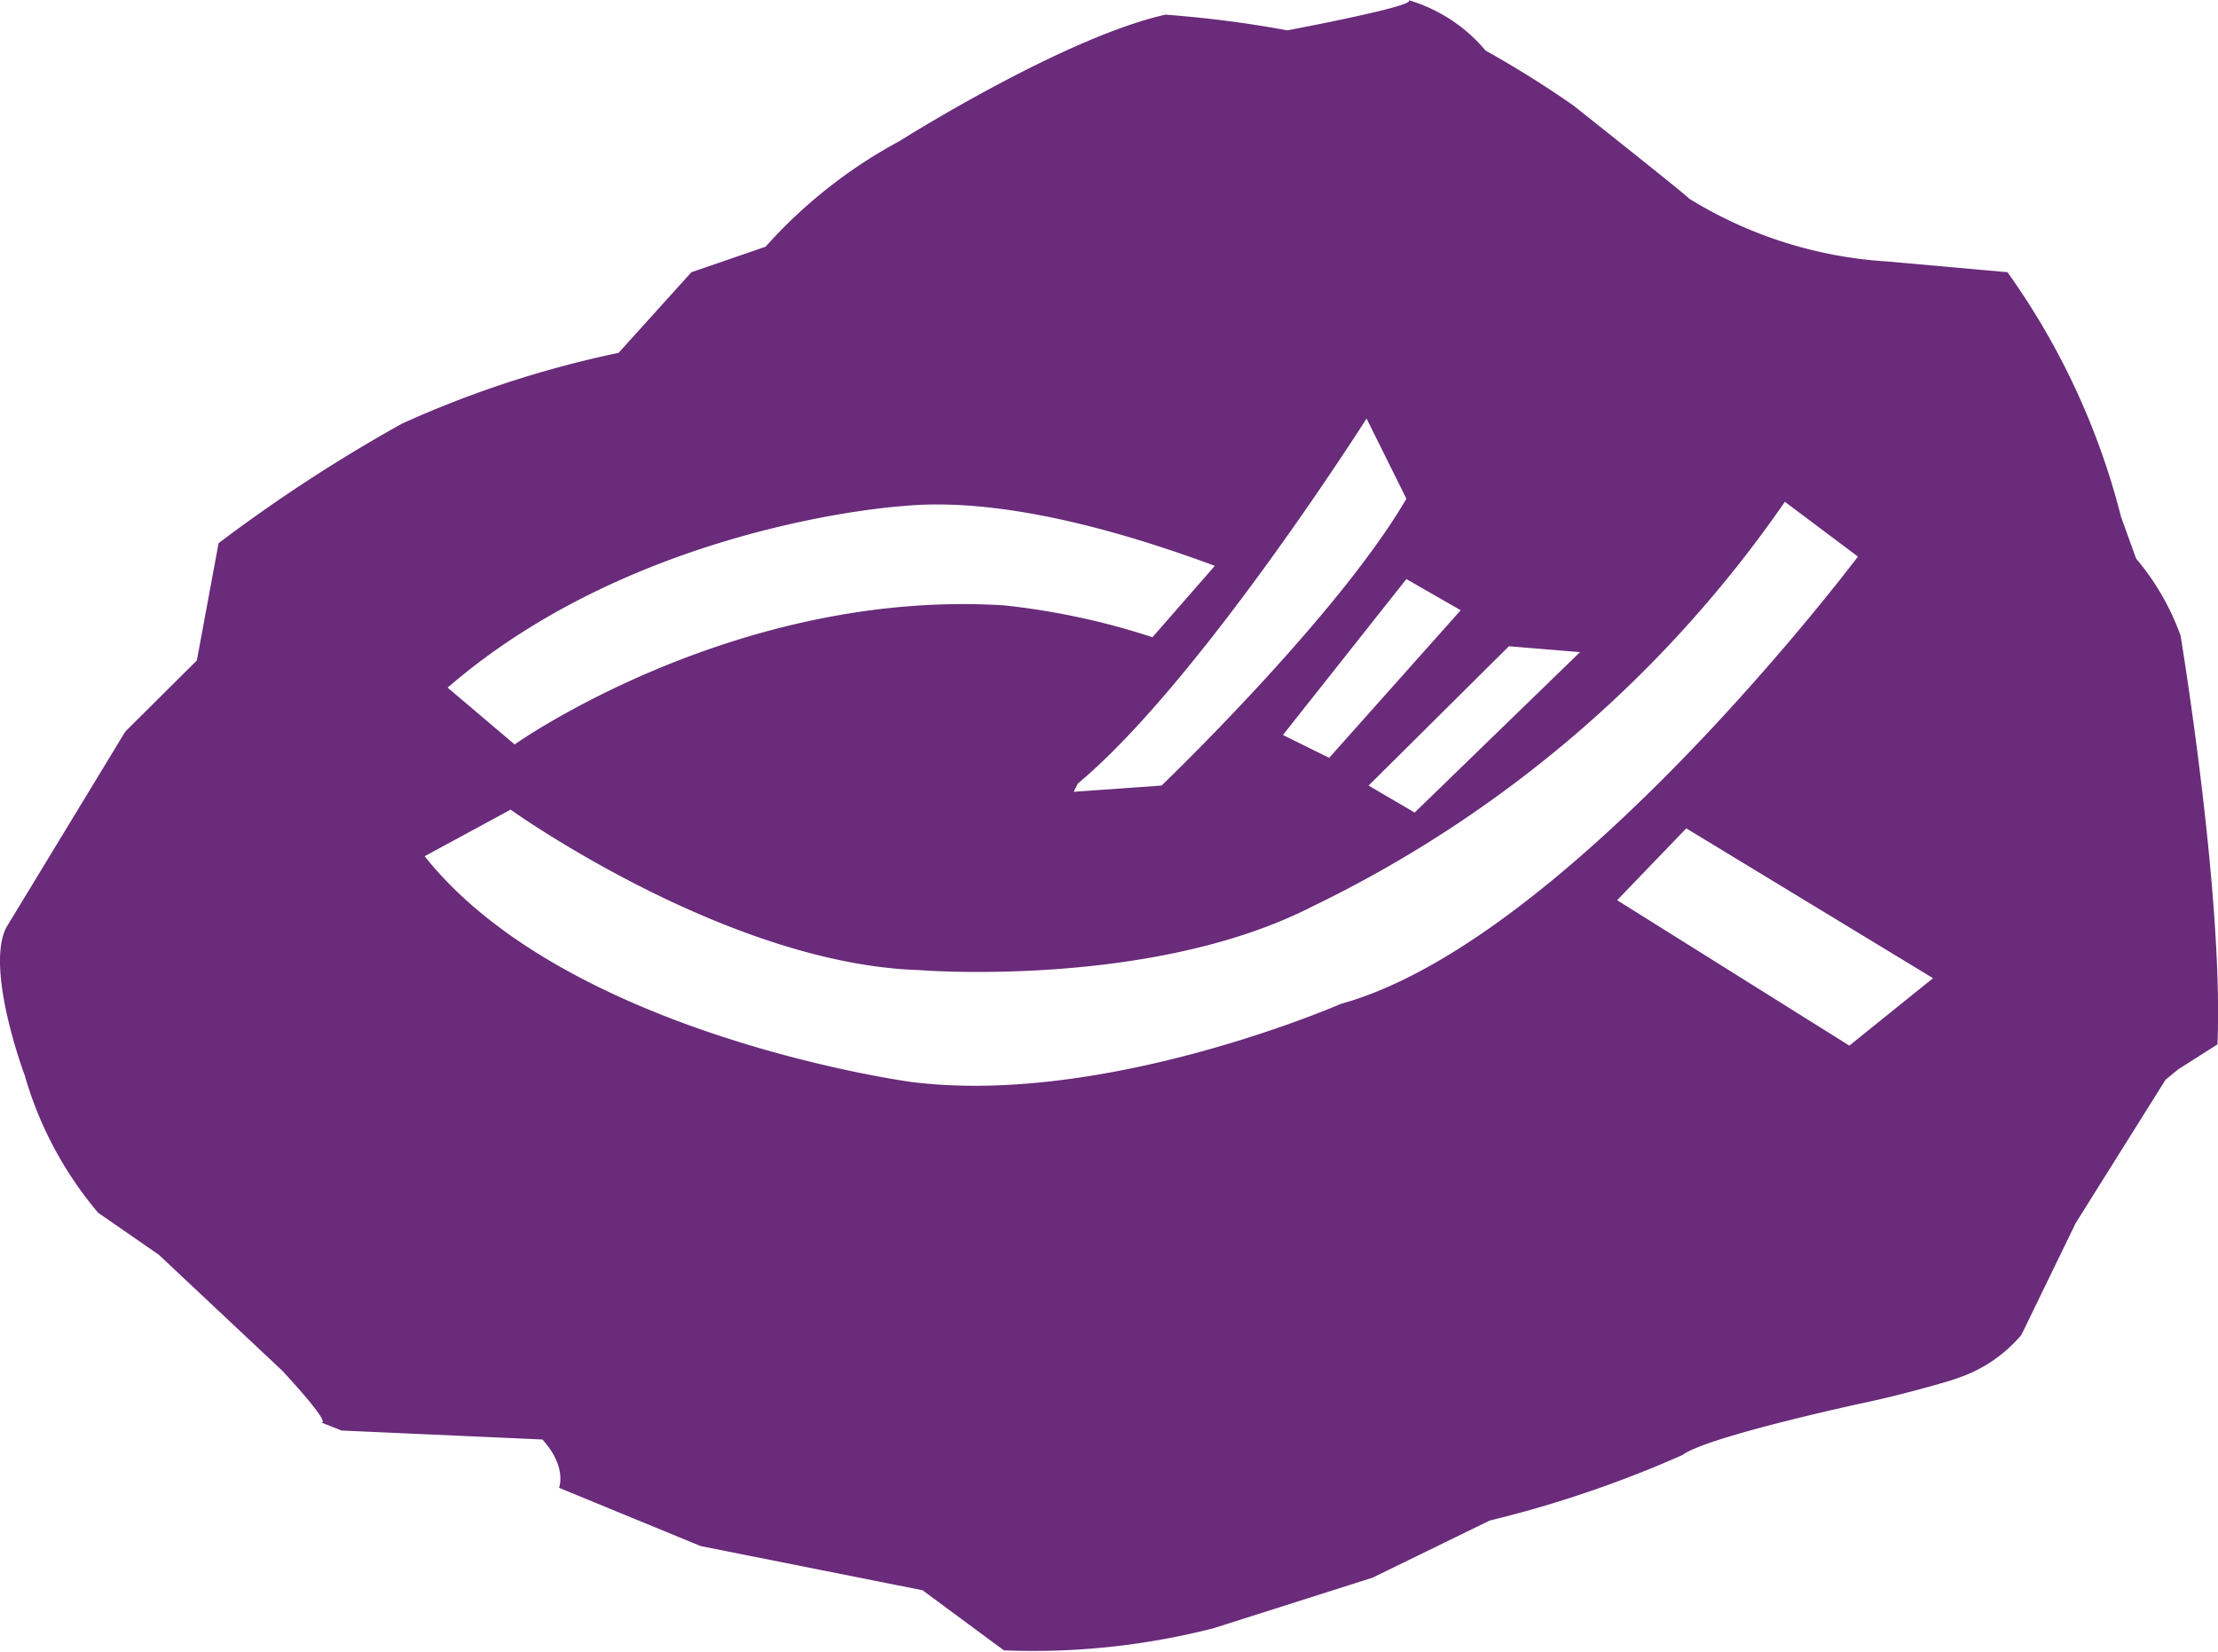 <svg xmlns="http://www.w3.org/2000/svg" width="65.787" height="49" viewBox="0 0 65.787 49">
  <path id="Path_11050" data-name="Path 11050" d="M64.665,18.819a7.424,7.424,0,0,0-1.306-2.25l-.446-1.234a21.622,21.622,0,0,0-3.37-7.261l-3.566-.319a12.653,12.653,0,0,1-5.9-1.878c.33.217-3.407-2.746-3.407-2.746A30.684,30.684,0,0,0,44.063,1.5a4.715,4.715,0,0,0-2.3-1.5c.434.146-3.579.9-3.579.9A33.721,33.721,0,0,0,34.565.435c-3.043.686-7.884,3.749-7.884,3.749a14.6,14.6,0,0,0-3.974,3.134l-2.2.756-2.16,2.392a30.76,30.76,0,0,0-6.425,2.1,46.623,46.623,0,0,0-5.439,3.545l-.644,3.477L3.715,21.7.181,27.518C-.44,28.771.735,31.9.735,31.9a10.988,10.988,0,0,0,2.177,4.071l1.8,1.246,3.662,3.439c1.618,1.756,1.131,1.525,1.131,1.525l.626.248,5.956.266c.744.816.494,1.432.494,1.432l4.2,1.729,6.583,1.311,2.411,1.782a21.588,21.588,0,0,0,6.216-.655l4.719-1.5L44.183,45.1A33.825,33.825,0,0,0,49.9,43.157c.744-.558,5.461-1.566,5.461-1.566s.93-.187,2.42-.622c.1-.029.2-.065.3-.1a4.246,4.246,0,0,0,1.874-1.275l1.611-3.317,2.667-4.255.377-.307,1.161-.739c.186-4.441-1.1-12.158-1.1-12.158M36.035,16.78,34.183,18.9a21.433,21.433,0,0,0-4.4-.945c-8-.5-14.519,4.125-14.519,4.125l-1.987-1.685c5.644-4.882,13.467-5.382,13.467-5.382,3.13-.316,6.989.918,9.291,1.771m5.679-1.992C39.672,18.3,34.452,23.3,34.452,23.3l-2.606.185.124-.246c3.6-3,8.563-10.825,8.563-10.825ZM43.325,18.1l-3.9,4.377L38.052,21.8l3.662-4.625Zm3.539,1.242L41.96,24.1,40.593,23.3l4.162-4.132Zm8.243-2.834S46.545,27.9,39.776,29.773c0,0-7.009,3.062-12.781,2.313,0,0-10.183-1.381-14.4-6.691l2.55-1.381s6.387,4.572,12.1,4.758c0,0,6.886.561,11.665-1.879A36.113,36.113,0,0,0,52.94,14.883Zm2.228,12.505-2.482,2L47.965,26.7l2.051-2.131Z" transform="translate(0)" fill="#692b7a"/>
</svg>
